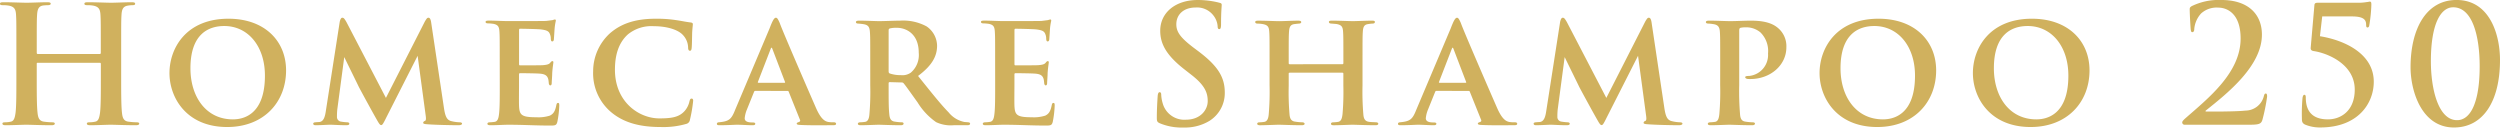 <svg xmlns="http://www.w3.org/2000/svg" width="430.416" height="21.952" viewBox="0 0 430.416 21.952">
  <path id="パス_485" data-name="パス 485" d="M-208.67-12.18c-.084,0-.168-.056-.168-.2v-.588c0-4.256,0-5.04.056-5.936.056-.98.28-1.512,1.036-1.624a7.911,7.911,0,0,1,.812-.056c.252,0,.5-.056.5-.252s-.2-.252-.588-.252c-1.092,0-2.856.084-3.528.084-.756,0-2.52-.084-4.032-.084-.392,0-.588.056-.588.252s.168.252.476.252a5.759,5.759,0,0,1,1.092.084c.924.2,1.148.644,1.2,1.6.056.9.056,1.68.056,5.936v4.928c0,2.576,0,4.788-.14,5.964-.112.812-.252,1.428-.812,1.54A4.569,4.569,0,0,1-214.3-.42c-.336,0-.448.084-.448.224,0,.2.2.28.56.28,1.12,0,2.884-.084,3.528-.084.784,0,2.548.084,4.368.084.336,0,.56-.084.56-.28,0-.14-.14-.224-.448-.224a11.8,11.8,0,0,1-1.428-.112c-.84-.112-1.008-.728-1.092-1.512-.14-1.2-.14-3.416-.14-5.992V-10.5a.147.147,0,0,1,.168-.168h10.7a.161.161,0,0,1,.168.168v2.464c0,2.576,0,4.788-.14,5.964-.112.812-.252,1.428-.812,1.54a4.569,4.569,0,0,1-1.008.112c-.336,0-.448.084-.448.224,0,.2.2.28.588.28,1.092,0,2.856-.084,3.5-.084.784,0,2.548.084,4.368.084.336,0,.56-.084.56-.28,0-.14-.14-.224-.448-.224a11.8,11.8,0,0,1-1.428-.112c-.84-.112-1.008-.728-1.092-1.512-.14-1.2-.14-3.416-.14-5.992v-4.928c0-4.256,0-5.04.056-5.936.056-.98.28-1.456,1.036-1.6a4.979,4.979,0,0,1,.812-.084c.336,0,.5-.056.5-.252s-.2-.252-.588-.252c-1.092,0-2.856.084-3.528.084-.756,0-2.52-.084-4.032-.084-.392,0-.588.056-.588.252s.168.252.476.252a5.759,5.759,0,0,1,1.092.084c.924.2,1.148.644,1.2,1.6.056.9.056,1.68.056,5.936v.588c0,.14-.084.2-.168.2ZM-176.05.392c6.3,0,10.136-4.284,10.136-9.744,0-5.124-3.752-8.9-9.912-8.9-7.364,0-10.164,5.152-10.164,9.352C-185.99-4.676-183.078.392-176.05.392Zm.98-1.316c-4.648,0-7.308-3.92-7.308-8.792,0-5.88,3.08-7.28,5.824-7.28,4.088,0,7,3.472,7,8.54C-169.554-1.624-173.362-.924-175.07-.924Zm34.132-16.716c-.084-.532-.224-.784-.476-.784-.224,0-.336.224-.588.616l-6.72,13.188L-155.5-17.64c-.364-.644-.5-.784-.728-.784-.2,0-.336.224-.448.7l-2.38,15.288c-.14.952-.336,1.82-1.064,1.96-.336.028-.532.028-.728.056-.252,0-.392.112-.392.224,0,.224.2.28.42.28.812,0,2.016-.084,2.52-.084.532,0,1.652.084,2.716.084.364,0,.56-.056.56-.28,0-.112-.14-.224-.364-.224a9.479,9.479,0,0,1-1.036-.112.8.8,0,0,1-.728-.84,11.077,11.077,0,0,1,.056-1.26l1.2-9.016c.784,1.624,2.24,4.564,2.492,5.1.42.812,2.3,4.256,2.94,5.376.448.784.672,1.232.924,1.232.2,0,.336-.2.9-1.344l5.376-10.584L-141.89-1.68c.112.756.056.952-.14,1.036a.382.382,0,0,0-.28.308c0,.14.168.224.7.252,1.316.112,4.452.168,5.348.168.364,0,.644-.084.644-.28,0-.14-.168-.224-.42-.224a6.678,6.678,0,0,1-1.512-.224c-.728-.224-.98-.868-1.2-2.352Zm11.816,10.808c0,2.044,0,3.864-.112,4.844-.084.84-.224,1.372-.728,1.484a6.507,6.507,0,0,1-.868.084c-.336,0-.42.14-.42.252q0,.252.5.252c1.176,0,2.184-.084,3.192-.084,2.492,0,4.592.14,7.028.14.924,0,1.148,0,1.316-.616a17.039,17.039,0,0,0,.336-2.8c0-.252,0-.476-.2-.476s-.252.14-.308.392c-.2,1.008-.476,1.484-1.12,1.792a6.392,6.392,0,0,1-2.3.28c-2.576,0-2.94-.364-3-2.016-.028-.728,0-2.688,0-3.5v-1.82c0-.14.028-.252.168-.252.616,0,2.968.028,3.472.084.98.084,1.26.448,1.4.98.056.28.056.42.084.644,0,.14.084.392.252.392.224,0,.252-.252.252-.448s.084-1.2.084-1.68c.084-1.148.2-1.68.2-1.848,0-.14-.056-.2-.168-.2s-.224.084-.392.308c-.224.252-.588.336-1.288.392-.616.028-3.3.028-3.892.028-.14,0-.168-.084-.168-.252v-5.8q0-.252.168-.252c.56,0,3.08.056,3.556.112,1.2.14,1.428.392,1.6.84a1.981,1.981,0,0,1,.14.784c.028.308.084.448.252.448.224,0,.28-.252.28-.392.056-.728.084-1.2.112-1.652a9.57,9.57,0,0,1,.224-1.512c0-.112-.028-.224-.168-.224a2.873,2.873,0,0,0-.392.112c-.224.028-.644.084-1.12.14-.448.028-5.572.028-6.328.028-1.232,0-2.352-.084-3.528-.084-.392,0-.56.056-.56.224s.14.252.42.252a8.016,8.016,0,0,1,.952.084c.756.168.952.476,1.008,1.26s.056,1.428.056,5.068ZM-101.43.392a14.185,14.185,0,0,0,4.4-.532.833.833,0,0,0,.644-.7,23.773,23.773,0,0,0,.56-3.3c0-.2-.084-.364-.252-.364-.2,0-.28.084-.392.5a3.708,3.708,0,0,1-.812,1.624c-.952,1.064-2.184,1.288-4.368,1.288-3.528,0-7.644-2.856-7.644-8.372,0-2.352.532-4.564,2.24-6.1a6.409,6.409,0,0,1,4.48-1.4c2.268,0,4.144.616,4.956,1.484a3.265,3.265,0,0,1,.924,2.212c0,.336.112.532.308.532.224,0,.28-.2.308-.56.056-.5.056-1.876.084-2.66.056-.84.112-1.176.112-1.372,0-.14-.112-.252-.364-.28-.756-.084-1.484-.252-2.436-.392a21.955,21.955,0,0,0-3.584-.252c-3.64,0-6.02.9-7.868,2.492a8.849,8.849,0,0,0-2.912,6.552,8.742,8.742,0,0,0,3.08,7.028C-107.674-.252-104.79.392-101.43.392Zm21.84-6.216a.213.213,0,0,1,.224.168l1.9,4.732c.168.336-.028.42-.28.5-.14.056-.252.112-.252.224,0,.14.168.2.42.224,1.764.112,4.7.056,5.88.056.364,0,.476-.084.476-.252,0-.14-.112-.252-.42-.252a5.12,5.12,0,0,1-.924-.056c-.588-.112-1.288-.476-2.184-2.576-1.568-3.584-5.712-13.132-6.188-14.5-.28-.616-.42-.868-.644-.868-.308,0-.588.532-1.092,1.848L-88.606-2.548c-.644,1.624-1.036,1.96-2.8,2.128-.2,0-.336.112-.336.252,0,.2.14.252.448.252C-90.006.084-88.606,0-88.326,0c.868,0,1.876.084,2.744.084.252,0,.448-.056.448-.252,0-.112-.084-.224-.42-.224-.532,0-1.4-.028-1.4-.728a5.129,5.129,0,0,1,.364-1.456l1.232-3.052c.056-.14.112-.2.224-.2Zm-4.984-1.4c-.112,0-.14-.056-.112-.14l2.212-5.712c.112-.28.2-.224.28,0l2.184,5.712c.028.084.028.14-.112.14Zm19.236.392a45.894,45.894,0,0,1-.14,4.984c-.056.728-.224,1.232-.7,1.344a6.515,6.515,0,0,1-.9.084c-.28,0-.392.14-.392.252,0,.168.168.252.476.252C-66.01.084-64.3,0-63.882,0c.364,0,2.324.084,3.808.084.308,0,.476-.112.476-.28,0-.112-.084-.224-.308-.224a8.355,8.355,0,0,1-1.176-.112c-.756-.084-.924-.616-.98-1.316-.112-.98-.112-2.632-.112-4.788v-.5a.177.177,0,0,1,.2-.2l1.988.056a.455.455,0,0,1,.392.14c.364.42,1.4,1.9,2.408,3.3A11.39,11.39,0,0,0-54-.448a5.906,5.906,0,0,0,3.024.532h2.352c.308,0,.476-.084.476-.28,0-.112-.112-.224-.336-.224-.2-.028-.392-.028-.644-.056a4.671,4.671,0,0,1-2.716-1.652c-1.456-1.484-3.192-3.7-5.264-6.272,2.436-1.82,3.276-3.416,3.276-5.208a4.1,4.1,0,0,0-1.82-3.332,8.488,8.488,0,0,0-4.592-.98c-.84,0-2.828.084-3.584.084-.476,0-2.184-.084-3.444-.084-.364,0-.532.084-.532.252s.14.252.42.252c.308.028.644.056.952.112.756.14.98.5,1.036,1.344.056.756.056,1.288.056,4.928Zm3.164-9.408c0-.2.056-.28.2-.336a4.422,4.422,0,0,1,1.26-.112c1.4,0,3.724.9,3.724,4.284A3.985,3.985,0,0,1-58.366-8.96a2.511,2.511,0,0,1-1.708.42,5.62,5.62,0,0,1-1.876-.28c-.168-.056-.224-.168-.224-.392Zm18.34,9.408c0,2.044,0,3.864-.112,4.844-.084.84-.224,1.372-.728,1.484a6.507,6.507,0,0,1-.868.084c-.336,0-.42.14-.42.252q0,.252.5.252C-44.282.084-43.274,0-42.266,0c2.492,0,4.592.14,7.028.14.924,0,1.148,0,1.316-.616a17.039,17.039,0,0,0,.336-2.8c0-.252,0-.476-.2-.476s-.252.14-.308.392c-.2,1.008-.476,1.484-1.12,1.792a6.392,6.392,0,0,1-2.3.28c-2.576,0-2.94-.364-3-2.016-.028-.728,0-2.688,0-3.5v-1.82c0-.14.028-.252.168-.252.616,0,2.968.028,3.472.084.98.084,1.26.448,1.4.98.056.28.056.42.084.644,0,.14.084.392.252.392.224,0,.252-.252.252-.448s.084-1.2.084-1.68c.084-1.148.2-1.68.2-1.848,0-.14-.056-.2-.168-.2s-.224.084-.392.308c-.224.252-.588.336-1.288.392-.616.028-3.3.028-3.892.028-.14,0-.168-.084-.168-.252v-5.8q0-.252.168-.252c.56,0,3.08.056,3.556.112,1.2.14,1.428.392,1.6.84a1.981,1.981,0,0,1,.14.784c.028.308.084.448.252.448.224,0,.28-.252.28-.392.056-.728.084-1.2.112-1.652a9.57,9.57,0,0,1,.224-1.512c0-.112-.028-.224-.168-.224a2.873,2.873,0,0,0-.392.112c-.224.028-.644.084-1.12.14-.448.028-5.572.028-6.328.028-1.232,0-2.352-.084-3.528-.084-.392,0-.56.056-.56.224s.14.252.42.252a8.016,8.016,0,0,1,.952.084c.756.168.952.476,1.008,1.26s.056,1.428.056,5.068ZM-11.382.476A8.092,8.092,0,0,0-6.93-.672,5.643,5.643,0,0,0-4.3-5.544c0-2.66-1.2-4.592-4.592-7.14l-.784-.588C-12-15.036-12.642-16.016-12.642-17.3c0-1.68,1.26-2.884,3.332-2.884a3.546,3.546,0,0,1,3.052,1.372,3.39,3.39,0,0,1,.728,1.848c0,.336.084.5.28.5.224,0,.308-.224.308-.84,0-2.184.112-3,.112-3.36,0-.2-.14-.28-.392-.336-.308-.084-.672-.168-1.148-.252a15.155,15.155,0,0,0-2.576-.224c-3.892,0-6.468,2.212-6.468,5.292,0,2.268,1.064,4.228,4.144,6.636L-9.982-8.54c2.324,1.82,2.744,3.108,2.744,4.48,0,1.484-1.232,3.192-3.752,3.192a3.859,3.859,0,0,1-4-2.828,5.913,5.913,0,0,1-.252-1.428c0-.224-.028-.476-.28-.476-.224,0-.308.308-.336.728C-15.89-4.424-16-2.744-16-1.2c0,.616.084.756.532.952A9.7,9.7,0,0,0-11.382.476ZM6.874-10.416a.161.161,0,0,1-.168-.168v-.5c0-3.5,0-4.2.056-4.956.056-.812.252-1.2.924-1.288.2-.028.5-.056.728-.084.252,0,.448-.084.448-.252s-.14-.252-.532-.252c-.98,0-2.632.084-3.276.084s-2.268-.084-3.612-.084c-.308,0-.5.056-.5.224s.112.28.42.28a6.515,6.515,0,0,1,.9.084c.84.168,1.036.476,1.092,1.288.056.756.056,1.4.056,5.012v4.2a45.894,45.894,0,0,1-.14,4.984c-.056.7-.224,1.232-.728,1.344a6.053,6.053,0,0,1-.868.084c-.308,0-.392.14-.392.252,0,.168.2.252.476.252C2.73.084,4.466,0,4.97,0c.616,0,2.408.084,3.976.084.308,0,.5-.084.5-.252,0-.112-.14-.252-.42-.252a9.173,9.173,0,0,1-1.2-.112C7.1-.616,6.9-1.12,6.846-1.792a44.71,44.71,0,0,1-.14-4.9V-8.82c0-.112.084-.14.168-.14h9.072c.084,0,.168.028.168.14v2.044a45.011,45.011,0,0,1-.14,4.928C15.89-1.12,15.75-.616,15.246-.5a6.507,6.507,0,0,1-.868.084c-.308,0-.392.14-.392.252,0,.168.14.252.5.252C15.526.084,17.122,0,17.654,0c.644,0,2.38.084,4,.084.28,0,.476-.084.476-.252,0-.112-.112-.252-.392-.252-.336-.028-.9-.028-1.232-.084-.728-.112-.9-.616-.952-1.316a46.761,46.761,0,0,1-.14-5.012v-4.2c0-3.64,0-4.284.056-5.04.056-.812.252-1.176.924-1.26a7.272,7.272,0,0,1,.728-.084c.308,0,.42-.112.42-.28s-.14-.224-.476-.224c-1.008,0-2.8.084-3.3.084-.616,0-2.268-.084-3.64-.084-.336,0-.5.056-.5.224s.14.28.448.28c.308.028.728.056.924.084.812.168,1.008.476,1.064,1.26.056.756.056,1.372.056,4.984v.5a.161.161,0,0,1-.168.168Zm30.8,4.592a.213.213,0,0,1,.224.168L39.8-.924c.168.336-.028.42-.28.5-.14.056-.252.112-.252.224,0,.14.168.2.42.224,1.764.112,4.7.056,5.88.056.364,0,.476-.084.476-.252,0-.14-.112-.252-.42-.252A5.12,5.12,0,0,1,44.7-.476c-.588-.112-1.288-.476-2.184-2.576-1.568-3.584-5.712-13.132-6.188-14.5-.28-.616-.42-.868-.644-.868-.308,0-.588.532-1.092,1.848L28.658-2.548c-.644,1.624-1.036,1.96-2.8,2.128-.2,0-.336.112-.336.252,0,.2.14.252.448.252C27.258.084,28.658,0,28.938,0c.868,0,1.876.084,2.744.084.252,0,.448-.056.448-.252,0-.112-.084-.224-.42-.224-.532,0-1.4-.028-1.4-.728a5.129,5.129,0,0,1,.364-1.456l1.232-3.052c.056-.14.112-.2.224-.2Zm-4.984-1.4c-.112,0-.14-.056-.112-.14l2.212-5.712c.112-.28.2-.224.28,0l2.184,5.712c.028.084.028.14-.112.14ZM69.174-17.64c-.084-.532-.224-.784-.476-.784-.224,0-.336.224-.588.616L61.39-4.62,54.614-17.64c-.364-.644-.5-.784-.728-.784-.2,0-.336.224-.448.7L51.058-2.436c-.14.952-.336,1.82-1.064,1.96-.336.028-.532.028-.728.056-.252,0-.392.112-.392.224,0,.224.2.28.42.28C50.106.084,51.31,0,51.814,0c.532,0,1.652.084,2.716.084.364,0,.56-.056.56-.28,0-.112-.14-.224-.364-.224A9.479,9.479,0,0,1,53.69-.532a.8.8,0,0,1-.728-.84,11.077,11.077,0,0,1,.056-1.26l1.2-9.016c.784,1.624,2.24,4.564,2.492,5.1.42.812,2.3,4.256,2.94,5.376.448.784.672,1.232.924,1.232.2,0,.336-.2.9-1.344L66.85-11.872,68.222-1.68c.112.756.056.952-.14,1.036a.382.382,0,0,0-.28.308c0,.14.168.224.7.252,1.316.112,4.452.168,5.348.168.364,0,.644-.084.644-.28,0-.14-.168-.224-.42-.224a6.678,6.678,0,0,1-1.512-.224c-.728-.224-.98-.868-1.2-2.352ZM80.99-6.832a45.894,45.894,0,0,1-.14,4.984c-.084.756-.224,1.232-.7,1.344a7.022,7.022,0,0,1-.868.084c-.308,0-.42.14-.42.252,0,.168.168.252.476.252.98,0,2.744-.084,3.22-.084.56,0,2.324.084,3.976.084.252,0,.448-.112.448-.28,0-.112-.112-.224-.42-.224a9.173,9.173,0,0,1-1.2-.112c-.728-.084-.9-.588-.952-1.288a47.614,47.614,0,0,1-.14-5.012v-9.38c0-.308.084-.448.224-.476a3.724,3.724,0,0,1,.9-.084,3.8,3.8,0,0,1,2.52.868,4.491,4.491,0,0,1,1.316,3.64A3.627,3.627,0,0,1,85.974-8.4c-.476,0-.672.056-.672.224s.2.224.308.28a3.944,3.944,0,0,0,.56.028c3.472,0,6.216-2.38,6.216-5.46a4.091,4.091,0,0,0-1.2-3.108c-.644-.616-1.764-1.484-4.872-1.484-1.148,0-2.576.084-3.612.084-.644,0-2.352-.084-3.612-.084-.392,0-.56.084-.56.252s.168.252.42.252a7.348,7.348,0,0,1,.98.112c.728.14.952.532,1.008,1.288.056.784.056,1.568.056,4.984ZM108.038.392c6.3,0,10.136-4.284,10.136-9.744,0-5.124-3.752-8.9-9.912-8.9C100.9-18.256,98.1-13.1,98.1-8.9,98.1-4.676,101.01.392,108.038.392Zm.98-1.316c-4.648,0-7.308-3.92-7.308-8.792,0-5.88,3.08-7.28,5.824-7.28,4.088,0,7,3.472,7,8.54C114.534-1.624,110.726-.924,109.018-.924ZM134.442.392c6.3,0,10.136-4.284,10.136-9.744,0-5.124-3.752-8.9-9.912-8.9C127.3-18.256,124.5-13.1,124.5-8.9,124.5-4.676,127.414.392,134.442.392Zm.98-1.316c-4.648,0-7.308-3.92-7.308-8.792,0-5.88,3.08-7.28,5.824-7.28,4.088,0,7,3.472,7,8.54C140.938-1.624,137.13-.924,135.422-.924ZM171.906,0c1.764,0,2.212-.084,2.436-.84a31.64,31.64,0,0,0,.812-4c0-.28-.028-.532-.224-.532-.168,0-.252.112-.336.448A3.284,3.284,0,0,1,171.4-2.436c-1.036.14-4.34.168-4.816.168h-1.9c-.14,0-.2-.084-.056-.2,3.612-2.884,9.632-7.616,9.632-13.048,0-3.276-2.1-5.964-7.028-5.964a10.6,10.6,0,0,0-5.068,1.064c-.308.2-.336.308-.336.56,0,.812.14,3.136.168,3.388.028.336.112.532.252.532.28,0,.364-.252.364-.532a4.531,4.531,0,0,1,1.176-2.688,3.97,3.97,0,0,1,2.968-1.008c1.4,0,3.836.9,3.836,5.32,0,5.908-5.572,10.276-9.492,13.72-.28.252-.56.5-.56.728A.4.4,0,0,0,160.93,0Zm17.836-18.648c2.268,0,2.464.728,2.464,1.512,0,.224.056.392.224.392.2,0,.28-.168.308-.336a25.429,25.429,0,0,0,.364-3.584c0-.42-.056-.532-.28-.532-.084,0-.252.056-.56.084a8.732,8.732,0,0,1-1.568.112h-6.86c-.308,0-.5.084-.532.364l-.644,7.392c-.028.364.168.5.5.56,2.212.308,7.084,2.156,7.084,6.636,0,3.64-2.38,5.124-4.62,5.124-1.96,0-3.808-.756-3.808-3.752,0-.308-.056-.476-.252-.476-.168,0-.252.224-.308.5a29.7,29.7,0,0,0-.112,3.528c0,.588.056.84.532,1.092a6.585,6.585,0,0,0,2.632.5c6.5,0,9.212-4.144,9.212-7.868,0-4.872-5.1-7.168-9.268-7.84l.392-3.416Zm25.508,7.5c0-4.452-1.82-10.332-7.476-10.332-5.292,0-7.924,5.068-7.924,11.592,0,3.976,1.848,10.36,7.476,10.36C212.338.476,215.25-4.032,215.25-11.144Zm-3.5,1.092c0,6.216-1.568,9.268-3.892,9.268-3.22,0-4.508-5.32-4.508-10.164,0-6.384,1.68-9.268,3.836-9.268C210.546-20.216,211.75-15.176,211.75-10.052Z" transform="translate(215.166 21.476)" fill="#d0b15e"/>
</svg>
